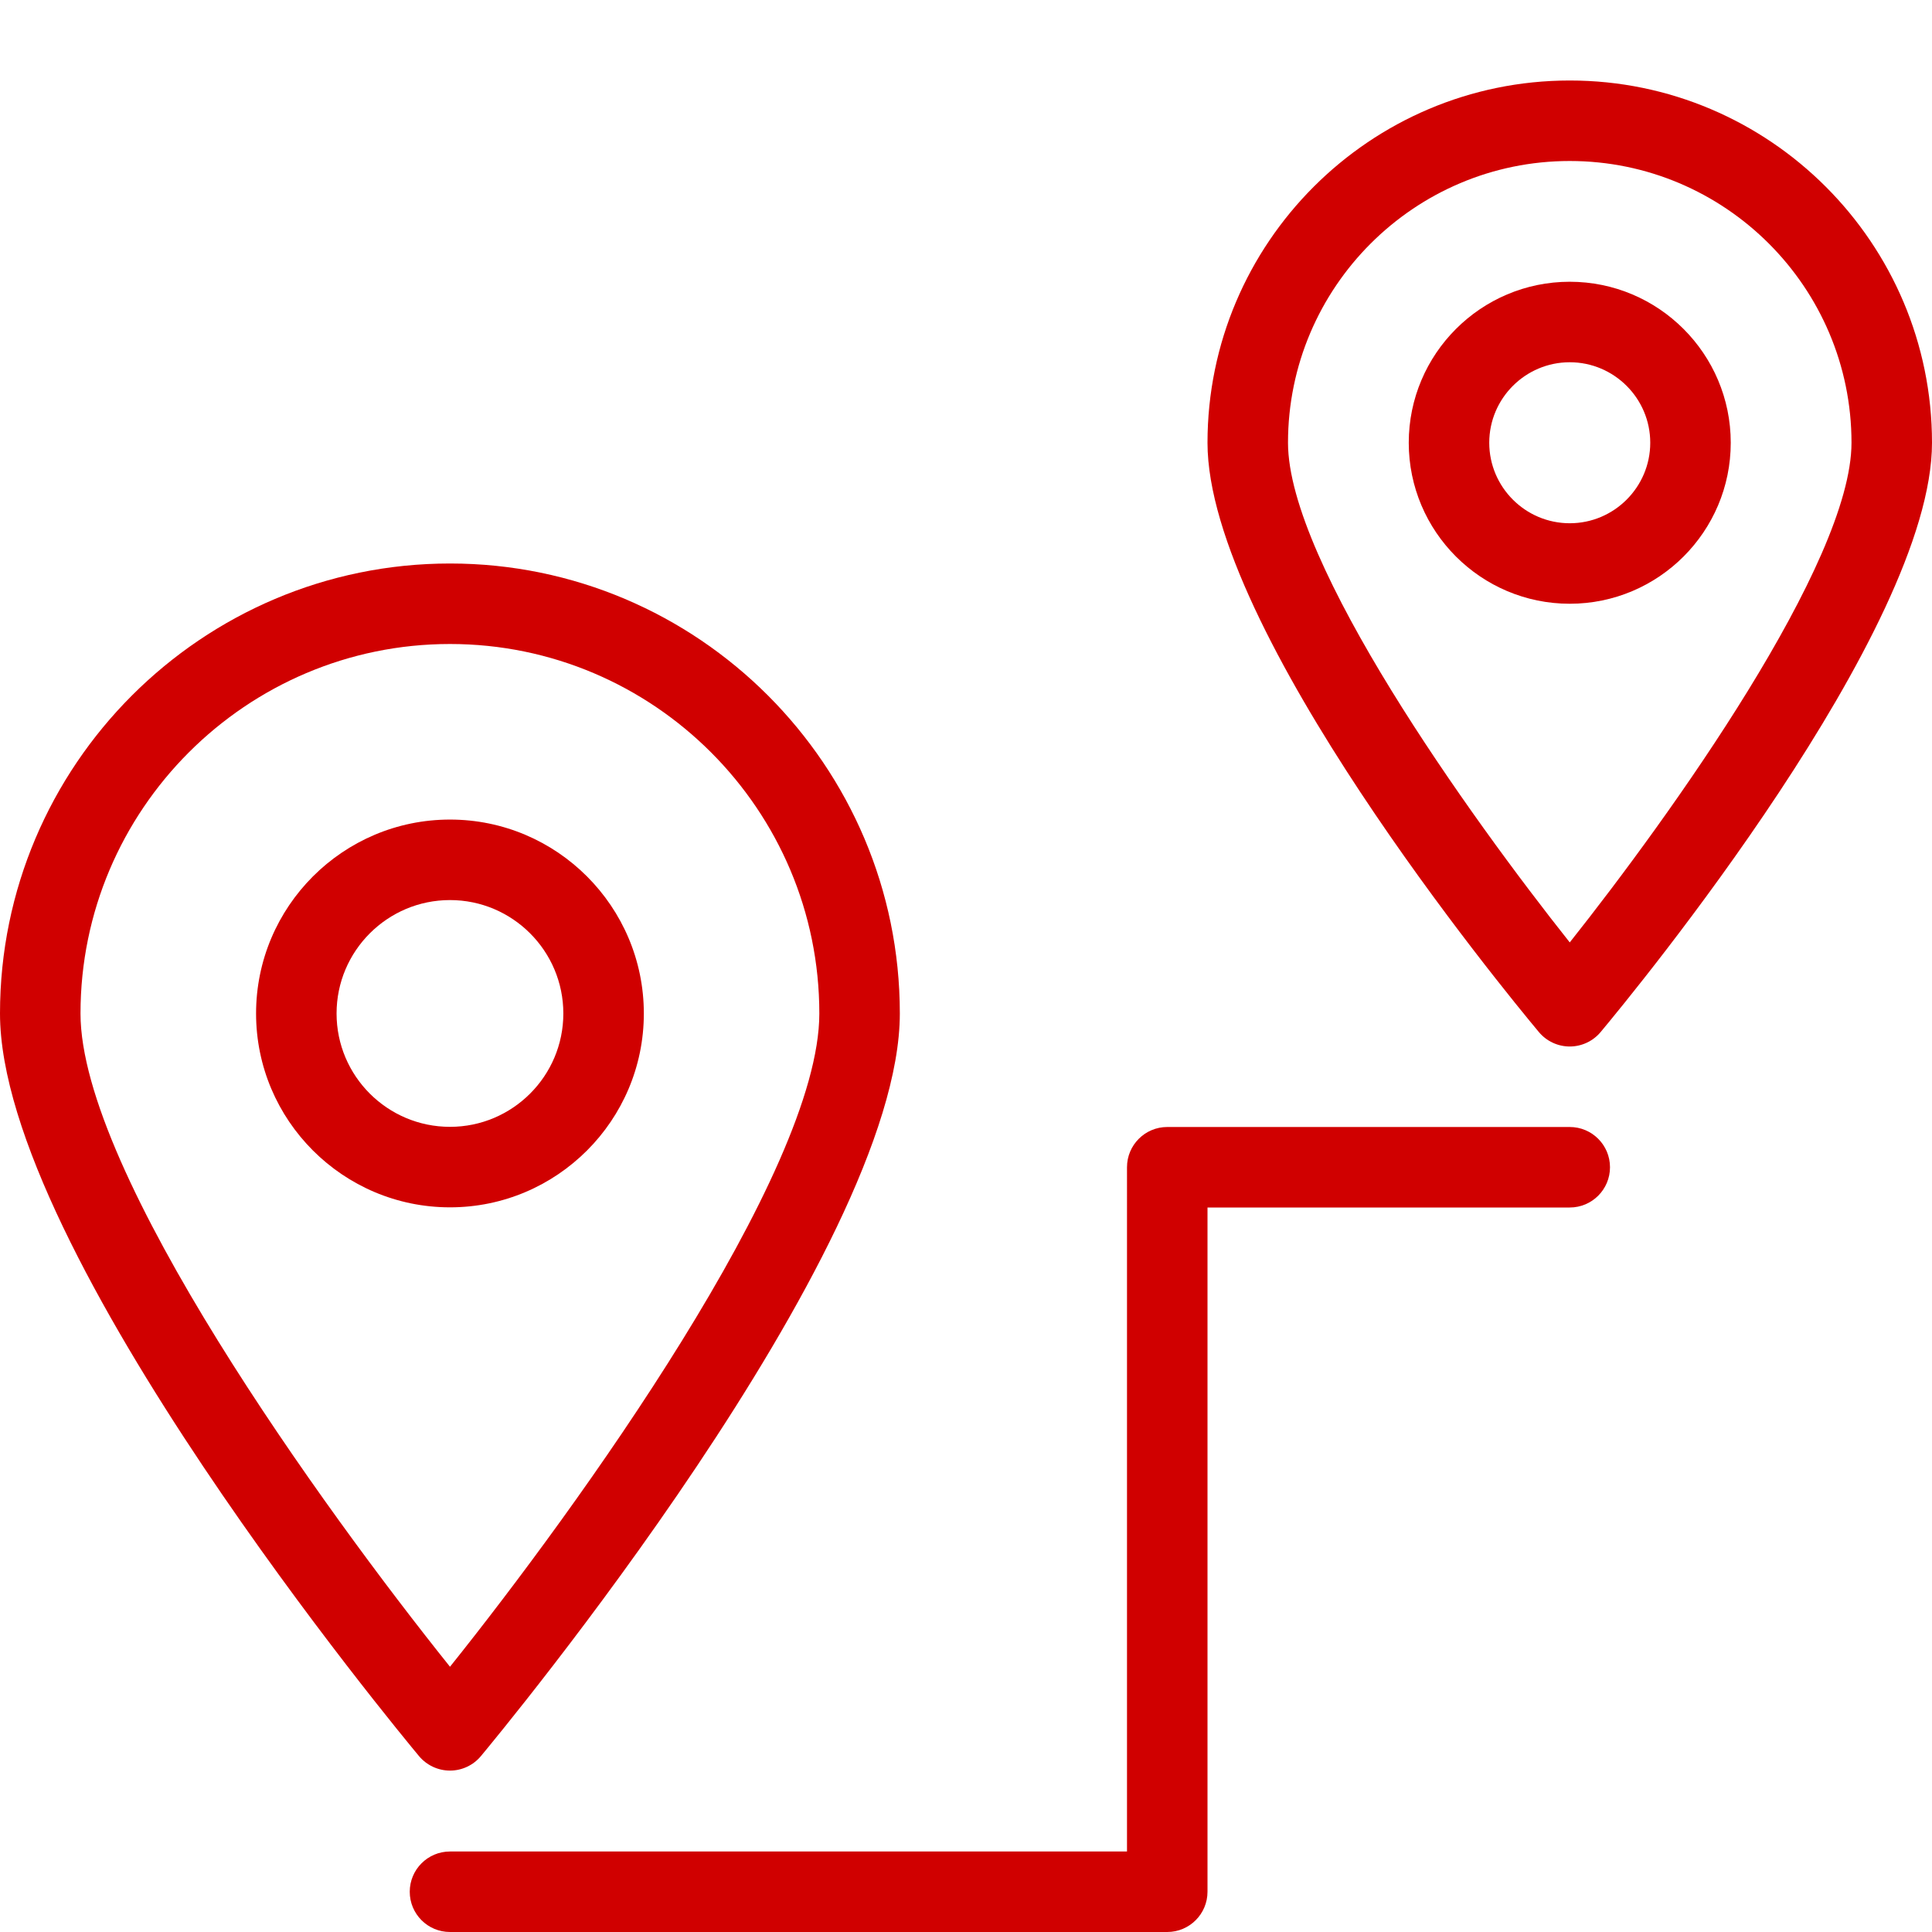 <svg xmlns="http://www.w3.org/2000/svg" xmlns:xlink="http://www.w3.org/1999/xlink" version="1.1" x="0px" y="0px" width="500" height="500" viewBox="0 0 24 24" enable-background="new 0 0 24 24" xml:space="preserve" style="fill: rgb(208, 0, 0);">
<g id="Outline_Icons">
	<g>
		<path d="M5.59,21.995c0.148,0,0.289-0.066,0.384-0.18c0.212-0.255,5.204-6.269,5.204-9.226C11.178,9.508,8.671,7,5.59,7    C2.508,7,0,9.508,0,12.59c0,2.957,4.994,8.971,5.206,9.226C5.301,21.929,5.442,21.995,5.59,21.995z M5.59,8    c2.53,0,4.588,2.06,4.588,4.59c0,1.977-3.021,6.158-4.588,8.115C4.022,18.748,1,14.567,1,12.59C1,10.06,3.059,8,5.59,8z"/>
		<path d="M7.998,12.59c0-1.328-1.08-2.409-2.408-2.409c-1.329,0-2.409,1.081-2.409,2.409s1.081,2.408,2.409,2.408    C6.918,14.998,7.998,13.918,7.998,12.59z M4.181,12.59c0-0.777,0.632-1.409,1.409-1.409c0.776,0,1.408,0.632,1.408,1.409    s-0.632,1.408-1.408,1.408C4.813,13.998,4.181,13.367,4.181,12.59z"/>
		<path d="M19.5,14h-5c-0.276,0-0.5,0.224-0.5,0.5V23H5.59c-0.276,0-0.5,0.224-0.5,0.5S5.313,24,5.59,24h8.91    c0.276,0,0.5-0.224,0.5-0.5V15h4.5c0.276,0,0.5-0.224,0.5-0.5S19.776,14,19.5,14z"/>
		<path d="M19.5,13c0.148,0,0.289-0.066,0.384-0.18C20.305,12.316,24,7.824,24,5.5C24,3.019,21.981,1,19.5,1S15,3.019,15,5.5    c0,2.324,3.695,6.816,4.116,7.32C19.211,12.934,19.352,13,19.5,13z M19.5,2C21.43,2,23,3.57,23,5.5c0,1.492-2.256,4.64-3.5,6.207    C18.256,10.14,16,6.992,16,5.5C16,3.57,17.57,2,19.5,2z"/>
		<path d="M21.5,5.5c0-1.103-0.897-2-2-2s-2,0.897-2,2c0,1.103,0.897,2,2,2S21.5,6.603,21.5,5.5z M18.5,5.5c0-0.551,0.449-1,1-1    s1,0.449,1,1s-0.449,1-1,1S18.5,6.051,18.5,5.5z"/>
	</g>
</g>
<g id="invisible_shape">
	<rect fill="none" width="24" height="24"/>
</g>
</svg>